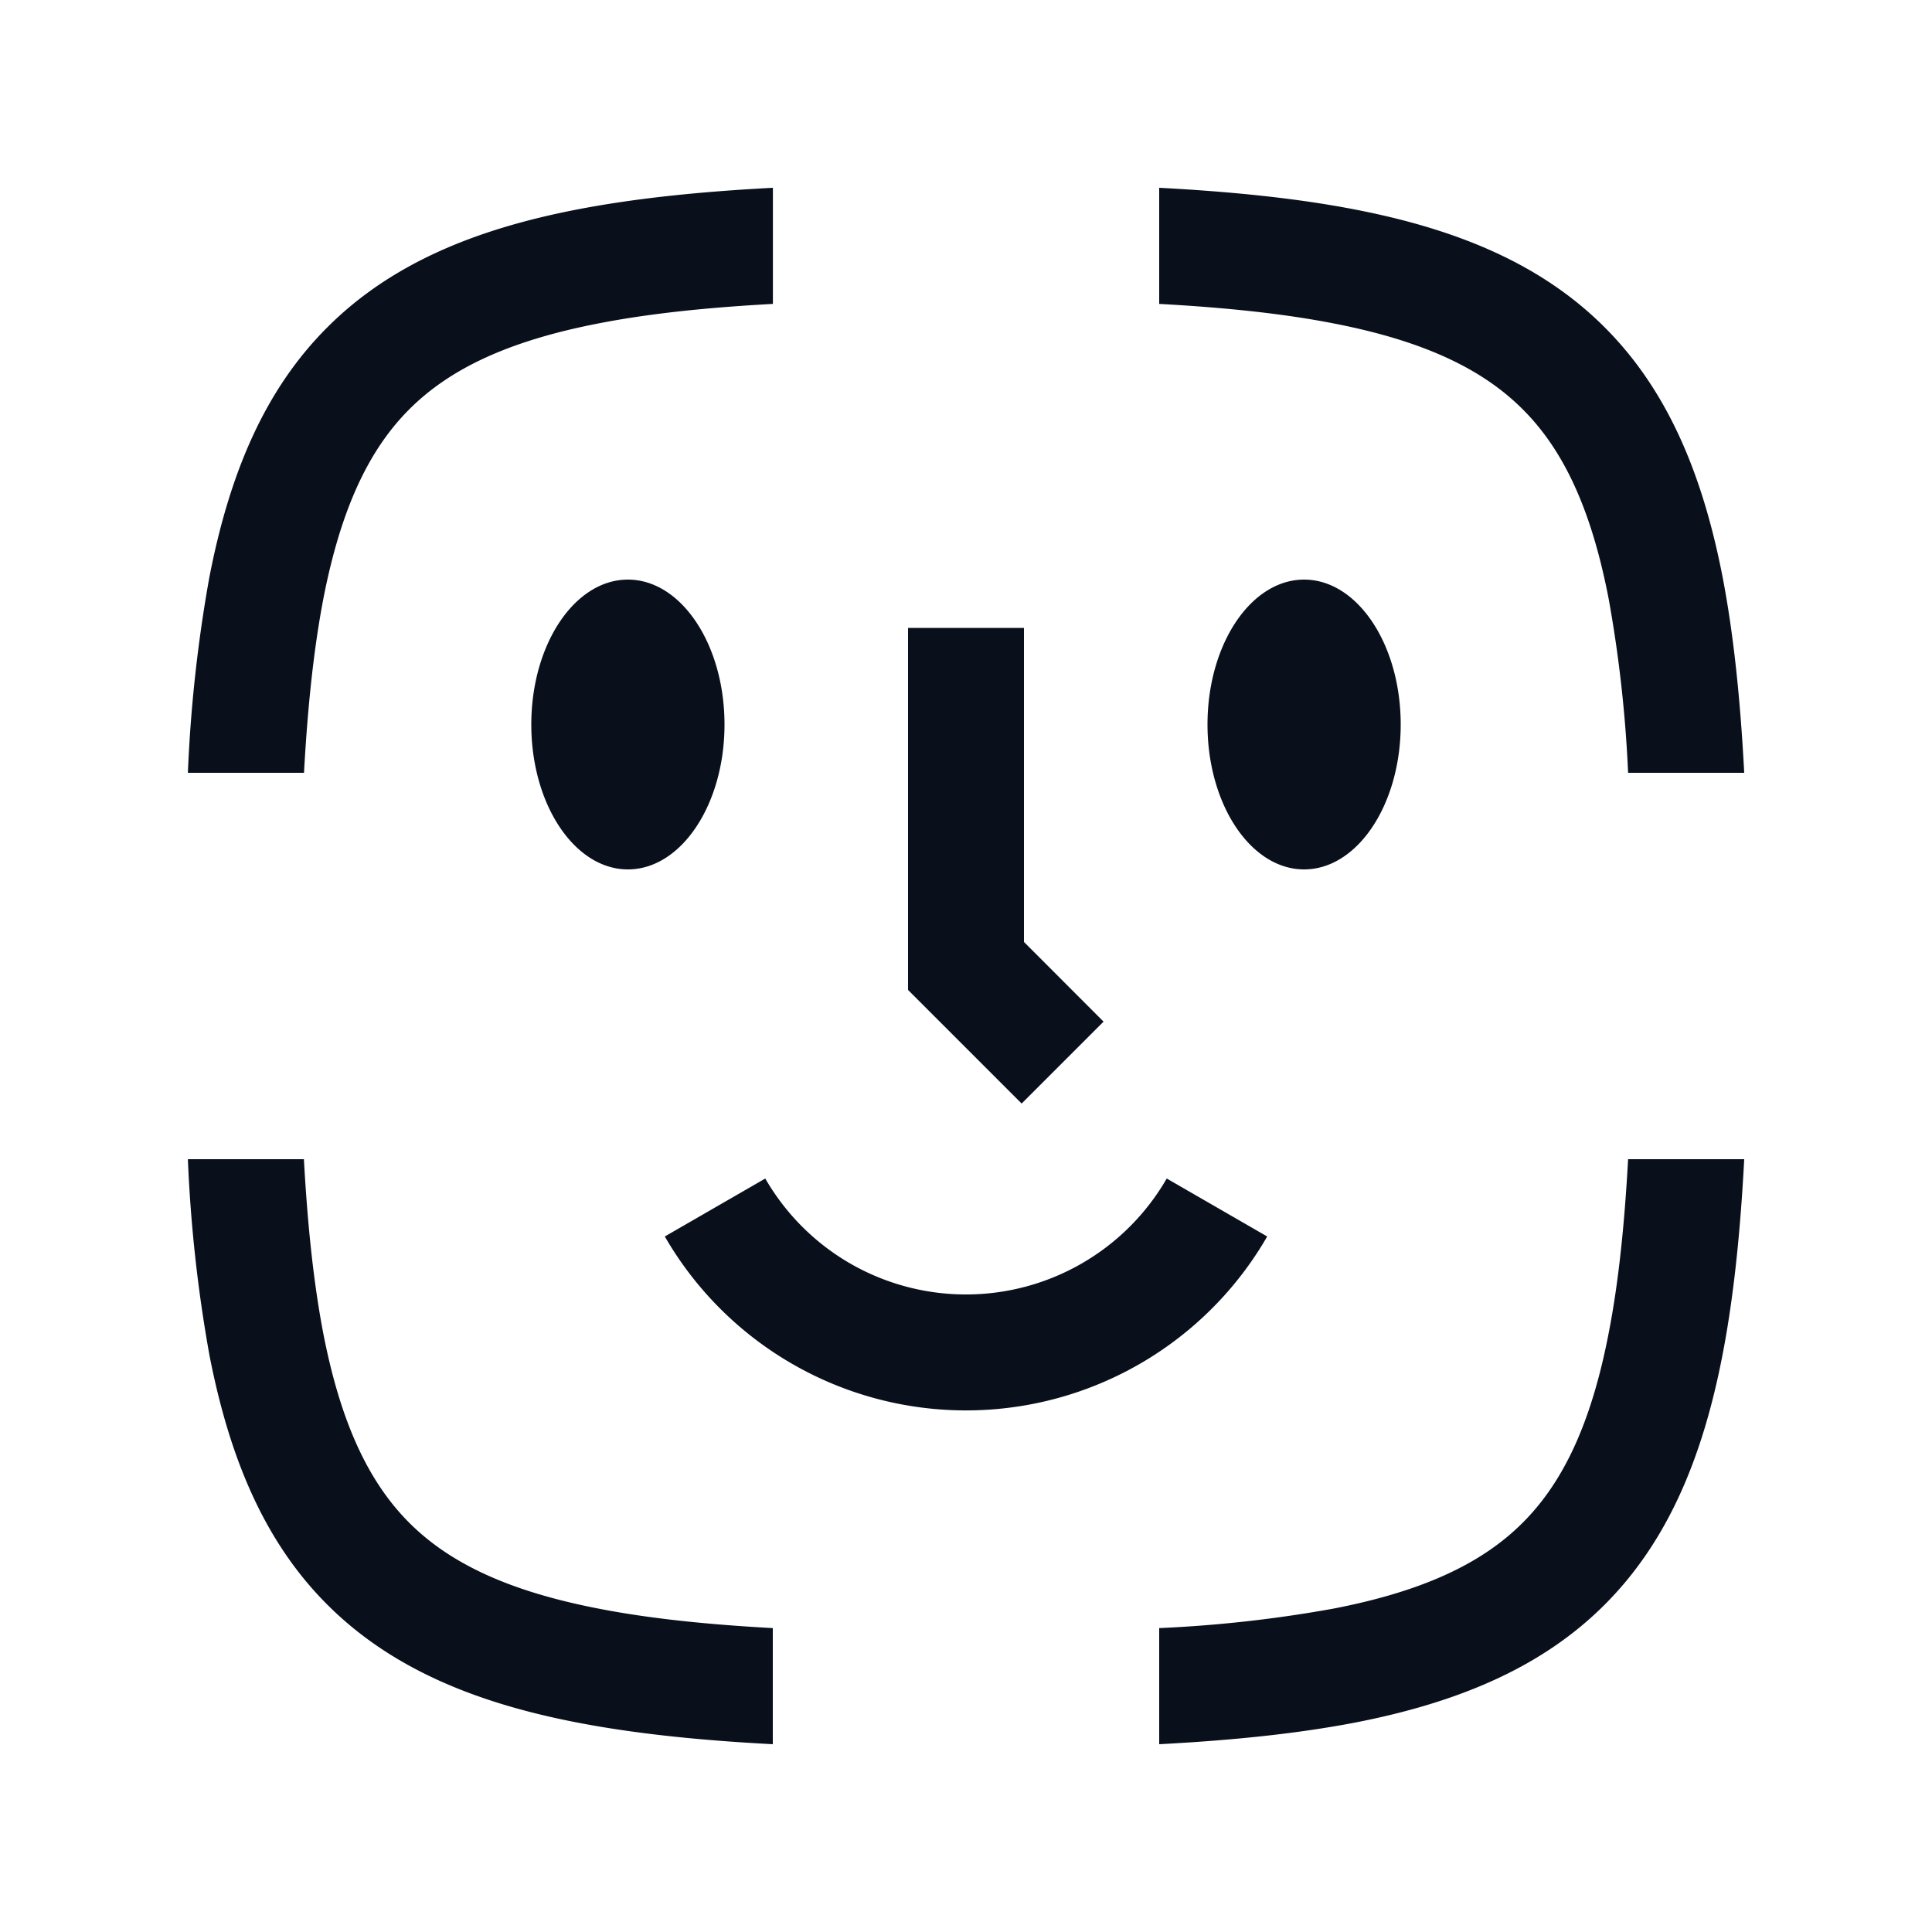 <svg
  xmlns="http://www.w3.org/2000/svg"
  width="20"
  height="20"
  fill="none"
  viewBox="0 0 20 20"
>
  <path
    fill="#09101C"
    fill-rule="evenodd"
    d="M8 1.944c-.761.04-1.435.11-2.028.225-1.074.208-1.937.572-2.584 1.22-.647.646-1.011 1.509-1.22 2.583A14.84 14.84 0 0 0 1.945 8h1.202c.038-.694.102-1.288.2-1.8.183-.942.475-1.548.89-1.963.416-.416 1.022-.708 1.964-.89.512-.1 1.106-.163 1.8-.201V1.944Zm4 1.202V1.944c.761.04 1.435.11 2.028.225 1.074.208 1.937.572 2.584 1.22.646.646 1.011 1.509 1.22 2.583.114.593.184 1.266.224 2.028h-1.202a13.426 13.426 0 0 0-.201-1.8c-.182-.942-.474-1.548-.89-1.963-.416-.416-1.021-.708-1.963-.89-.512-.1-1.107-.163-1.8-.201Zm0 13.708a13.424 13.424 0 0 0 1.8-.201c.942-.182 1.547-.474 1.963-.89.416-.416.708-1.021.89-1.963.1-.512.163-1.107.201-1.8h1.202c-.04.761-.11 1.435-.225 2.028-.208 1.074-.573 1.937-1.22 2.584-.646.646-1.51 1.011-2.583 1.22-.593.114-1.267.184-2.028.224v-1.202ZM3.146 12c.038.694.102 1.288.2 1.8.183.942.475 1.547.89 1.963.416.416 1.022.708 1.964.89.512.1 1.106.163 1.8.201v1.202c-.761-.04-1.435-.11-2.028-.225-1.074-.208-1.937-.573-2.584-1.22-.647-.646-1.011-1.51-1.22-2.583A14.842 14.842 0 0 1 1.945 12h1.202ZM7.5 7.5c0 .828-.448 1.5-1 1.5s-1-.672-1-1.5.448-1.5 1-1.5 1 .672 1 1.5Zm1.9-1v3.748l.176.176 1 1 .848-.848-.824-.825V6.5H9.4Zm5.1 1c0 .828-.448 1.5-1 1.5s-1-.672-1-1.5.448-1.5 1-1.5 1 .672 1 1.5Zm-5.7 5.579a2.401 2.401 0 0 1-.878-.879l-1.04.6a3.6 3.6 0 0 0 6.236 0l-1.04-.6a2.4 2.4 0 0 1-3.278.879Z"
    clip-rule="evenodd"
  />
</svg>
